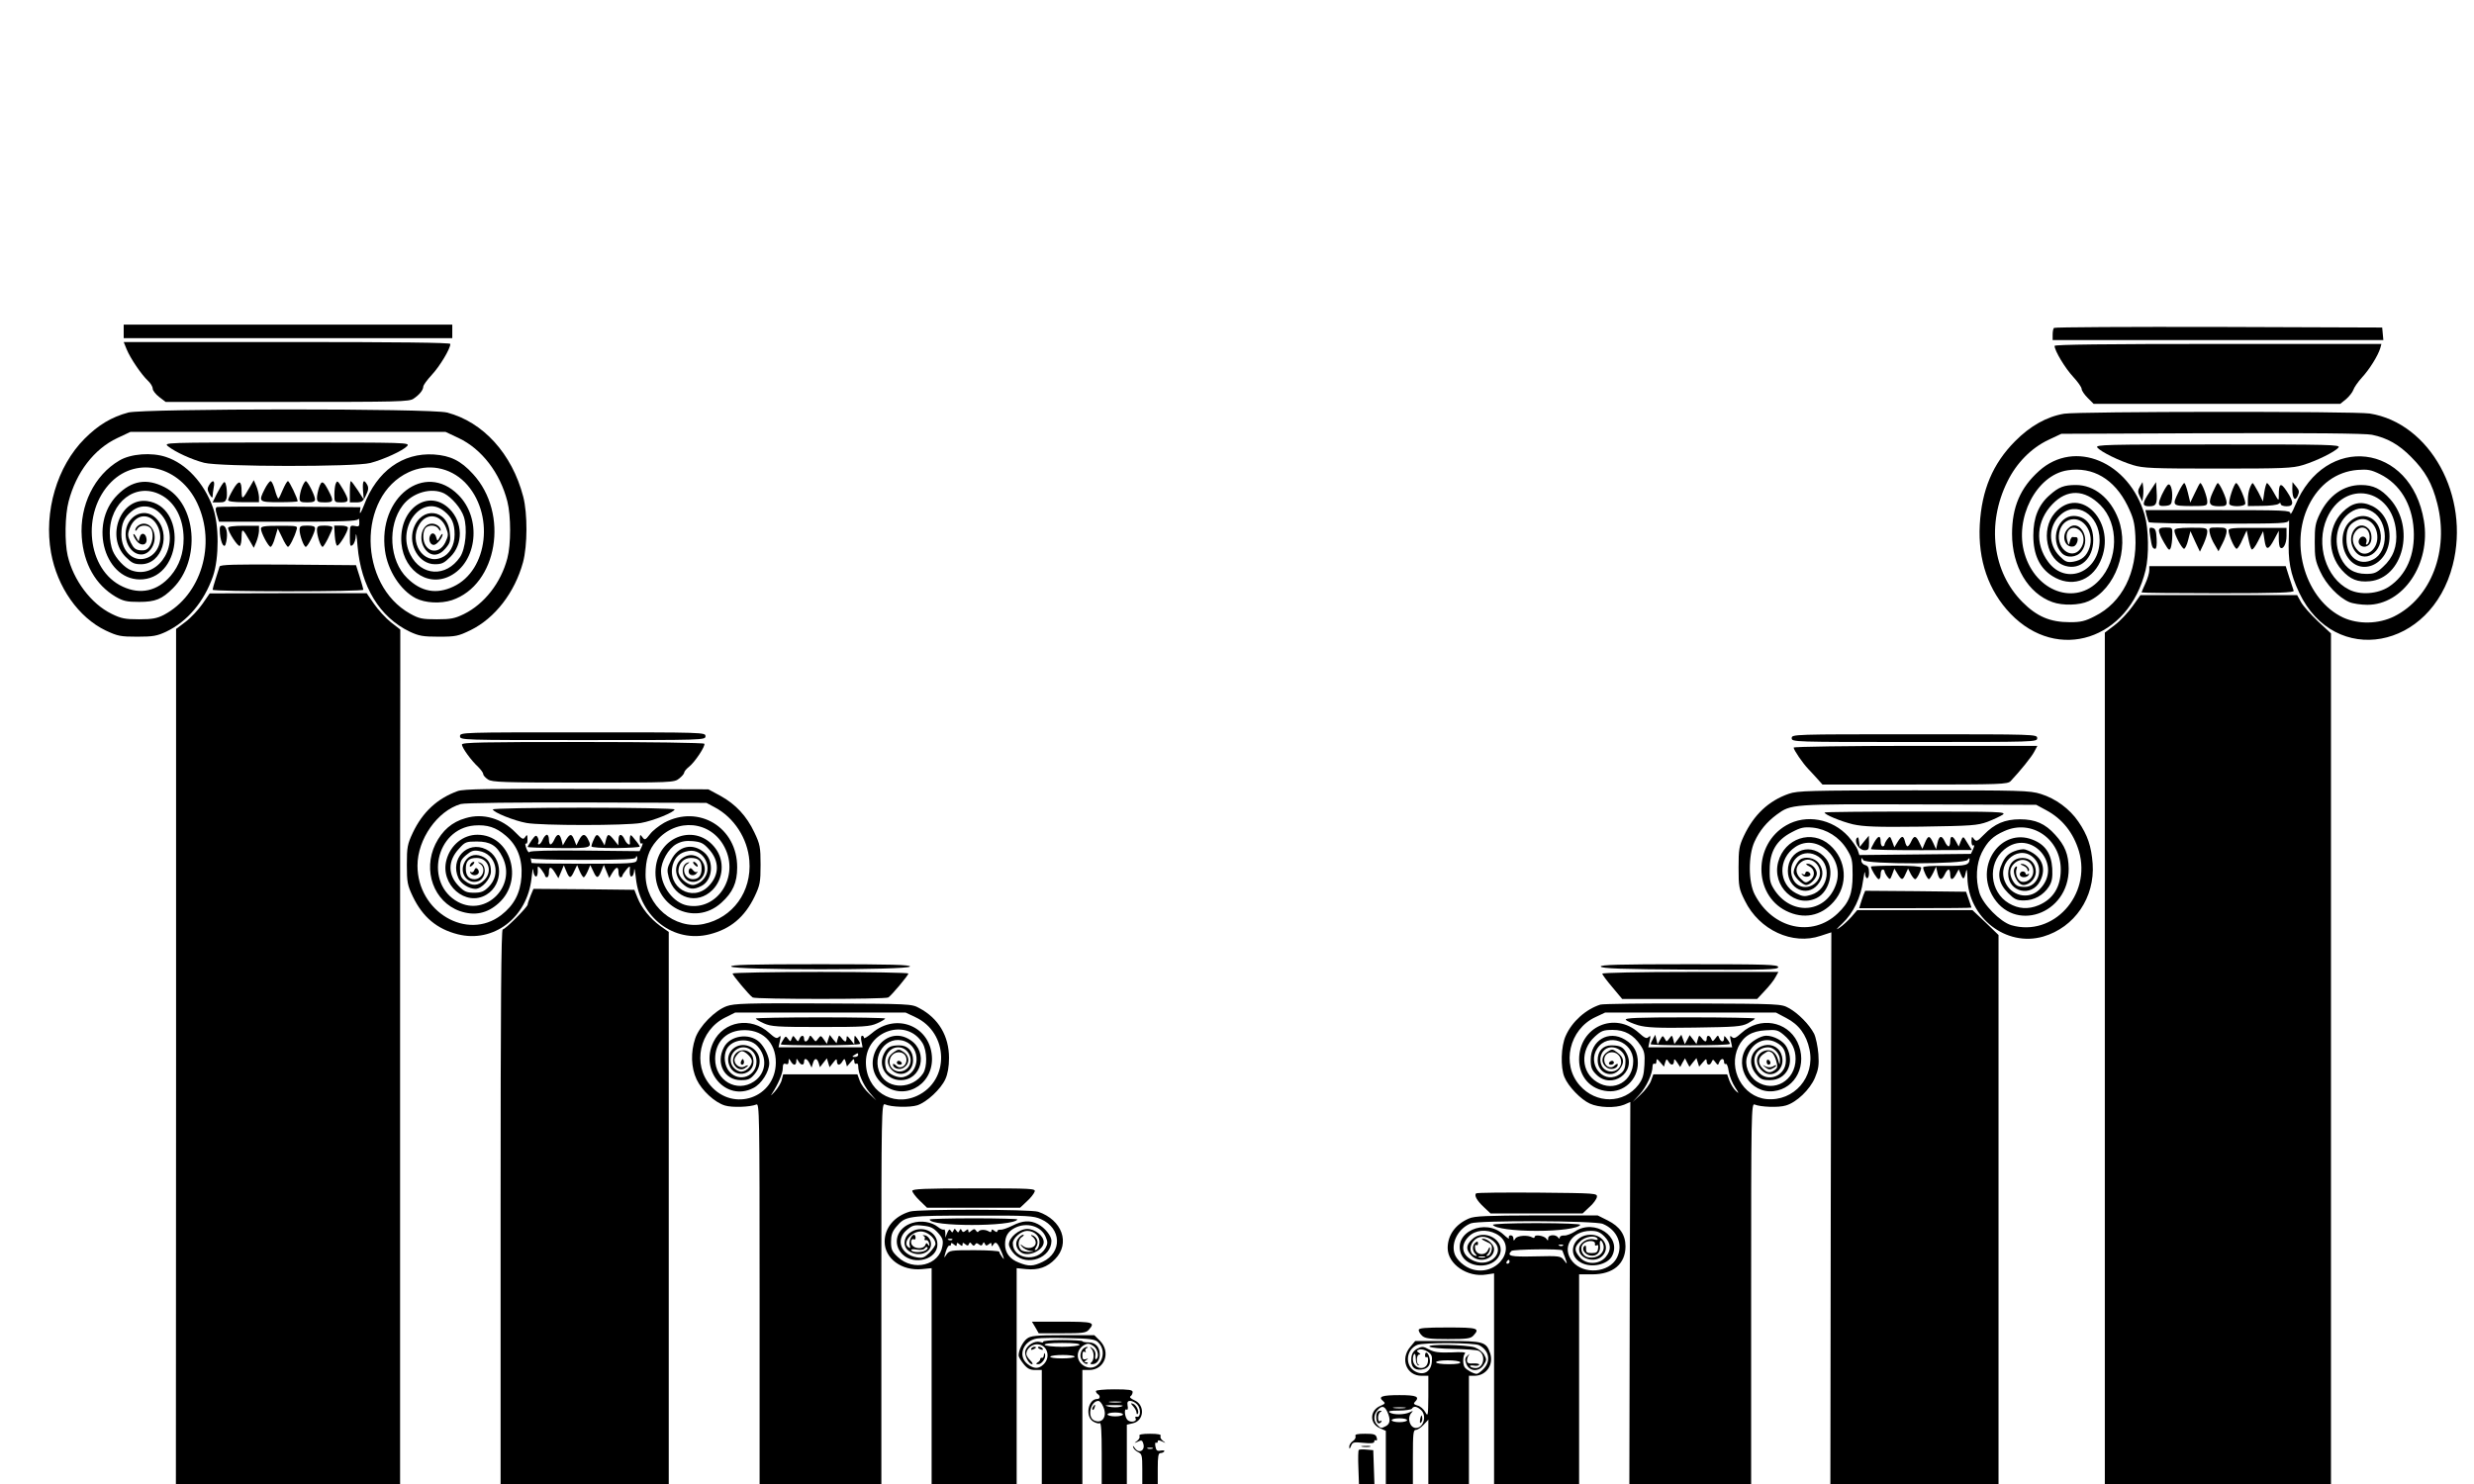  <svg version="1.0" xmlns="http://www.w3.org/2000/svg"
 width="1280pt" height="768pt" viewBox="0 0 1280 768"
 preserveAspectRatio="xMidYMid meet"><g transform="translate(0,768) scale(0.1,-0.1)"
fill="#000000" stroke="none">
<path d="M640 5965 l0 -35 850 0 850 0 0 35 0 35 -850 0 -850 0 0 -35z"/>
<path d="M10627 5983 c-4 -3 -7 -19 -7 -35 l0 -28 856 0 855 0 -3 33 -3 32
-846 3 c-465 1 -849 -1 -852 -5z"/>
<path d="M655 5873 c19 -47 77 -132 110 -163 14 -13 25 -31 25 -41 0 -10 15
-29 33 -43 l34 -26 629 0 c577 0 632 1 654 17 31 21 49 44 50 62 0 8 20 35 44
61 41 44 96 135 96 160 0 7 -270 10 -845 10 l-845 0 15 -37z"/>
<path d="M10630 5890 c0 -25 55 -116 96 -160 24 -26 44 -54 44 -63 0 -8 14
-29 31 -46 l31 -31 638 0 638 0 31 25 c16 14 33 36 37 48 4 12 23 40 44 63 39
42 83 113 95 152 l6 22 -845 0 c-576 0 -846 -3 -846 -10z"/>
<path d="M663 5545 c-87 -24 -154 -64 -225 -135 -143 -143 -212 -378 -174
-590 32 -179 143 -336 283 -403 62 -29 77 -32 163 -32 82 0 103 4 150 26 110
53 196 155 242 287 32 93 32 268 -1 357 -46 126 -138 226 -242 260 -74 25
-182 17 -241 -18 -130 -76 -207 -233 -195 -397 10 -138 71 -246 175 -308 40
-23 58 -27 122 -27 84 0 118 14 175 71 146 146 122 439 -44 523 -92 47 -169
34 -243 -40 -154 -154 -63 -455 133 -437 204 20 222 378 20 405 -137 18 -215
-185 -111 -289 32 -32 44 -38 80 -38 109 0 159 161 74 241 -61 57 -154 6 -154
-85 0 -89 82 -139 129 -80 41 52 19 134 -35 134 -22 0 -44 -18 -44 -34 0 -6 5
-3 11 7 12 20 49 23 67 5 17 -17 15 -69 -4 -96 -12 -17 -24 -22 -47 -20 -26 2
-36 11 -51 41 -16 34 -17 42 -4 75 27 71 100 81 138 19 39 -63 16 -147 -46
-173 -69 -29 -136 29 -136 120 0 56 14 88 52 119 61 52 145 24 182 -60 61
-137 -57 -293 -184 -244 -33 12 -78 60 -95 101 -8 19 -15 59 -15 90 0 162 135
265 262 200 75 -38 119 -122 120 -226 0 -77 -22 -141 -67 -194 -68 -79 -156
-99 -248 -56 -185 85 -217 384 -59 542 136 135 355 81 445 -111 99 -211 20
-475 -173 -577 -35 -18 -59 -23 -128 -23 -73 0 -93 4 -142 28 -107 52 -199
175 -228 302 -16 70 -14 209 5 280 39 150 131 271 252 328 l68 32 815 0 815 0
68 -32 c120 -57 214 -180 252 -328 19 -74 19 -223 0 -294 -33 -127 -119 -237
-225 -289 -47 -23 -68 -27 -140 -27 -75 0 -91 3 -138 29 -269 150 -274 608 -8
732 100 47 213 26 291 -52 155 -158 122 -456 -60 -540 -87 -41 -166 -27 -238
44 -93 90 -104 271 -23 377 51 67 150 94 215 61 39 -21 87 -77 101 -121 19
-59 9 -165 -20 -208 -72 -106 -201 -99 -257 13 -74 145 64 318 177 223 38 -31
52 -63 52 -119 0 -57 -26 -103 -68 -120 -93 -39 -171 80 -114 173 38 62 111
52 138 -19 13 -33 12 -41 -4 -75 -35 -71 -114 -49 -114 32 0 17 5 36 12 43 18
18 55 15 67 -5 6 -10 11 -13 11 -7 0 17 -22 34 -45 34 -53 0 -74 -83 -34 -134
29 -37 70 -35 104 6 24 28 27 39 22 81 -11 124 -148 139 -188 20 -28 -86 30
-183 111 -183 36 0 48 6 80 38 67 66 65 179 -4 248 -102 102 -248 14 -250
-151 -2 -156 130 -258 252 -196 142 72 165 299 43 420 -173 174 -417 -13 -379
-289 14 -103 80 -205 159 -246 49 -25 128 -29 187 -10 236 79 298 448 109 653
-63 69 -116 95 -202 101 -162 10 -295 -86 -362 -263 -13 -33 -22 -49 -21 -35
l3 25 -365 3 c-201 1 -370 0 -377 -2 -9 -4 -9 -14 -1 -40 l11 -36 358 0 c276
0 358 3 362 13 3 6 6 0 6 -14 1 -23 -2 -26 -24 -21 -24 4 -25 3 -25 -53 0 -50
2 -56 15 -45 8 7 16 29 16 49 1 20 5 -5 9 -56 18 -209 114 -367 270 -442 47
-22 68 -26 150 -26 88 0 101 3 165 34 126 62 228 194 271 351 23 86 24 252 1
340 -58 222 -207 386 -394 435 -83 22 -1570 21 -1650 0z"/>
<path d="M10680 5539 c-90 -15 -176 -63 -255 -143 -115 -116 -172 -252 -182
-431 -10 -184 45 -342 159 -461 244 -254 612 -135 699 226 18 76 16 212 -5
285 -80 276 -362 394 -546 228 -97 -87 -140 -187 -140 -326 0 -168 83 -308
209 -353 53 -19 139 -17 187 5 139 63 213 268 154 425 -41 108 -125 176 -219
176 -62 0 -89 -10 -136 -52 -58 -50 -85 -117 -85 -209 0 -99 32 -168 98 -210
95 -60 200 -29 248 74 92 198 -101 404 -235 252 -75 -86 -42 -247 56 -274 77
-22 143 40 143 134 0 77 -38 124 -101 125 -83 0 -124 -123 -63 -191 26 -29 78
-25 103 7 54 69 -15 179 -72 116 -34 -37 -13 -98 30 -90 19 3 32 48 14 48 -6
0 -14 0 -18 1 -5 0 -11 -10 -14 -23 -6 -22 -6 -22 -14 6 -14 52 28 85 66 50
21 -19 25 -55 9 -84 -40 -75 -133 -16 -116 73 8 43 38 70 76 70 60 0 103 -77
81 -146 -15 -45 -40 -66 -84 -74 -32 -5 -41 -1 -71 29 -60 60 -59 153 2 211
83 80 205 4 205 -128 0 -165 -173 -238 -266 -113 -70 94 -61 213 22 299 76 79
166 77 248 -5 97 -97 94 -282 -6 -389 -123 -133 -328 -60 -386 137 -55 183 61
408 222 432 131 20 242 -45 310 -182 31 -64 37 -88 41 -158 10 -189 -69 -345
-210 -415 -50 -26 -73 -31 -129 -31 -102 0 -170 29 -245 104 -155 156 -187
404 -78 624 47 96 123 173 211 215 l68 32 780 3 c501 2 797 -1 827 -8 79 -16
140 -51 203 -115 72 -72 109 -137 135 -241 62 -243 -31 -488 -223 -584 -81
-40 -185 -42 -264 -6 -192 90 -280 374 -178 581 53 108 143 174 252 183 53 4
70 1 117 -22 103 -51 166 -155 174 -287 8 -130 -38 -236 -129 -296 -57 -37
-148 -44 -206 -14 -120 60 -173 234 -114 369 90 203 338 156 358 -68 7 -77
-15 -136 -68 -184 -33 -31 -46 -36 -87 -36 -62 0 -104 26 -131 82 -42 87 -21
188 49 236 40 27 75 28 116 3 82 -50 84 -205 3 -246 -73 -38 -139 12 -139 105
0 52 13 76 50 95 54 28 110 -16 110 -86 0 -66 -61 -108 -99 -70 -30 30 -36 67
-17 96 28 43 76 27 76 -26 0 -15 -5 -31 -12 -35 -7 -5 -9 -2 -5 9 8 22 -17 41
-32 23 -26 -31 18 -63 47 -34 17 17 15 64 -4 82 -53 53 -117 -31 -78 -103 48
-91 163 -18 139 88 -17 79 -97 106 -156 53 -41 -36 -51 -109 -24 -166 62 -130
228 -65 228 88 0 72 -33 129 -89 157 -58 28 -105 18 -155 -32 -78 -78 -79
-214 -3 -299 44 -49 82 -64 145 -58 172 17 236 276 106 424 -48 54 -88 74
-152 74 -89 0 -166 -54 -212 -148 -24 -49 -27 -69 -27 -147 0 -78 3 -98 28
-152 31 -68 95 -135 151 -159 19 -8 61 -14 93 -14 186 0 329 212 293 434 -66
403 -511 457 -667 79 -13 -32 -24 -50 -24 -40 0 16 -25 17 -375 17 l-375 0 6
-27 c4 -16 9 -31 11 -35 2 -5 166 -8 363 -8 333 0 359 1 362 18 2 9 2 -30 0
-87 -5 -124 7 -189 54 -289 183 -385 682 -295 794 144 91 356 -117 735 -430
784 -81 12 -1502 11 -1580 -1z"/>
<path d="M870 5370 c38 -30 121 -68 186 -85 80 -21 782 -22 860 -1 69 18 169
64 190 87 17 19 4 19 -622 19 -638 0 -639 0 -614 -20z"/>
<path d="M10851 5364 c18 -22 113 -69 185 -91 53 -16 99 -18 439 -18 340 0
386 2 439 18 72 22 167 69 185 91 12 15 -44 16 -624 16 -580 0 -636 -1 -624
-16z"/>
<path d="M1082 5170 c-10 -17 -10 -25 2 -48 10 -17 15 -21 16 -11 0 9 3 31 6
48 7 35 -5 41 -24 11z"/>
<path d="M1154 5179 c-7 -8 -21 -33 -33 -56 l-21 -43 34 0 c28 0 34 4 39 25 2
14 1 40 -2 57 -5 24 -9 28 -17 17z"/>
<path d="M1206 5147 c-14 -24 -26 -49 -26 -55 0 -7 29 -11 80 -11 l80 0 0 27
c-1 15 -7 41 -14 57 l-13 30 -19 -33 c-39 -68 -43 -71 -44 -25 0 58 -14 61
-44 10z"/>
<path d="M1370 5150 c-34 -67 -32 -69 75 -69 52 0 95 2 95 5 0 14 -43 104 -50
104 -5 0 -16 -20 -27 -45 -10 -25 -20 -45 -23 -45 -3 0 -11 20 -18 45 -7 25
-16 45 -22 45 -5 0 -19 -18 -30 -40z"/>
<path d="M1562 5157 c-7 -18 -12 -43 -12 -55 0 -19 6 -22 40 -22 29 0 40 4 40
15 0 20 -38 95 -48 95 -4 0 -13 -15 -20 -33z"/>
<path d="M1651 5158 c-6 -17 -11 -42 -11 -54 0 -21 5 -24 40 -24 46 0 48 6 20
60 -27 52 -36 56 -49 18z"/>
<path d="M1736 5174 c-3 -9 -6 -33 -6 -55 0 -38 1 -39 35 -39 42 0 43 9 10 67
-29 48 -30 49 -39 27z"/>
<path d="M1810 5135 l0 -55 33 0 c28 0 36 5 50 36 13 26 15 40 7 55 -18 32
-25 22 -22 -28 l4 -48 -31 48 c-17 26 -33 47 -36 47 -3 0 -5 -25 -5 -55z"/>
<path d="M11071 5161 c-11 -19 -11 -28 0 -50 l13 -26 4 28 c2 15 2 37 0 50
l-3 22 -14 -24z"/>
<path d="M11123 5136 c-41 -62 -42 -76 -3 -76 36 0 42 12 38 76 l-3 49 -32
-49z"/>
<path d="M11213 5168 c-18 -23 -43 -76 -43 -93 0 -12 8 -15 33 -13 29 3 32 7
35 38 4 48 -10 87 -25 68z"/>
<path d="M11272 5135 c-35 -72 -34 -73 63 -74 82 0 85 1 85 23 0 25 -27 96
-36 96 -3 0 -15 -23 -28 -51 l-24 -50 -12 50 c-7 28 -15 51 -19 51 -4 0 -17
-20 -29 -45z"/>
<path d="M11449 5134 c-27 -59 -20 -74 31 -74 34 0 40 3 40 20 0 21 -36 100
-46 100 -3 0 -14 -21 -25 -46z"/>
<path d="M11545 5130 c-9 -27 -14 -54 -10 -60 8 -13 72 -13 81 1 7 12 -34 109
-47 109 -4 0 -15 -22 -24 -50z"/>
<path d="M11640 5154 c-6 -14 -10 -41 -10 -59 l0 -34 73 1 c39 0 78 5 85 10 8
7 12 7 12 -1 0 -6 14 -11 30 -11 39 0 39 21 1 78 -31 47 -41 42 -41 -21 0 -32
0 -32 -27 16 -14 26 -30 47 -34 47 -3 0 -10 -21 -14 -47 l-7 -48 -24 48 c-14
26 -27 47 -29 47 -3 0 -10 -12 -15 -26z"/>
<path d="M11860 5150 c0 -50 14 -67 28 -36 9 21 8 29 -8 48 l-19 23 -1 -35z"/>
<path d="M1138 4918 c2 -24 9 -49 15 -57 9 -11 13 -7 18 17 9 44 0 82 -20 82
-13 0 -16 -8 -13 -42z"/>
<path d="M1180 4948 c0 -21 51 -99 61 -93 5 4 9 25 9 48 1 46 5 43 44 -25 l19
-33 13 30 c7 17 13 42 14 57 l0 27 -80 0 c-51 0 -80 -4 -80 -11z"/>
<path d="M1350 4944 c0 -21 39 -94 50 -94 5 0 16 21 23 48 l14 47 23 -47 c12
-27 26 -48 30 -48 8 0 33 49 44 87 7 22 6 22 -88 22 -78 0 -96 -3 -96 -15z"/>
<path d="M1550 4938 c0 -28 22 -88 32 -88 10 0 48 75 48 95 0 11 -11 15 -40
15 -34 0 -40 -3 -40 -22z"/>
<path d="M1640 4936 c0 -28 19 -86 29 -86 8 0 51 85 51 100 0 6 -18 10 -40 10
-35 0 -40 -3 -40 -24z"/>
<path d="M1732 4908 c2 -29 8 -53 13 -52 11 0 55 73 55 92 0 7 -14 12 -36 12
l-35 0 3 -52z"/>
<path d="M11125 4903 c8 -54 12 -63 26 -63 6 0 9 22 7 52 -2 42 -7 54 -22 56
-17 4 -18 0 -11 -45z"/>
<path d="M11170 4933 c0 -9 12 -37 27 -62 23 -39 27 -43 34 -26 4 11 8 39 8
63 1 42 1 42 -34 42 -26 0 -35 -4 -35 -17z"/>
<path d="M11250 4934 c0 -21 39 -94 50 -94 5 0 15 20 21 45 l12 46 24 -53 25
-53 19 40 c10 22 19 50 19 62 0 21 -4 22 -85 22 -68 -1 -85 -4 -85 -15z"/>
<path d="M11433 4921 c3 -16 15 -44 26 -61 l19 -33 21 41 c12 23 21 50 21 62
0 17 -6 20 -46 20 -46 0 -46 0 -41 -29z"/>
<path d="M11530 4935 c0 -24 31 -95 42 -95 5 0 19 21 30 48 l22 47 9 -45 c5
-25 12 -49 17 -53 4 -5 19 15 33 43 l26 51 7 -46 c8 -55 20 -54 51 5 l23 43 0
-40 c0 -22 3 -43 7 -46 14 -15 33 18 33 58 l0 43 -150 0 c-124 1 -150 -1 -150
-13z"/>
<path d="M690 4914 c0 -7 8 -22 18 -35 23 -28 55 -20 50 13 -4 30 -28 35 -35
8 l-6 -22 -13 23 c-7 13 -13 19 -14 13z"/>
<path d="M2224 4905 c-8 -21 3 -45 20 -45 16 0 46 37 46 55 -1 5 -7 -1 -14
-14 -13 -23 -13 -23 -19 -2 -6 24 -25 28 -33 6z"/>
<path d="M1136 4748 c-2 -7 -11 -35 -20 -63 -9 -27 -16 -53 -16 -57 0 -5 176
-8 390 -8 215 0 390 3 390 8 0 4 -9 34 -19 67 l-19 60 -351 3 c-276 2 -352 0
-355 -10z"/>
<path d="M11120 4728 c0 -13 -9 -43 -20 -67 -11 -24 -20 -45 -20 -47 0 -2 178
-4 396 -4 313 0 395 3 391 13 -2 6 -13 38 -23 70 l-18 57 -353 0 -353 0 0 -22z"/>
<path d="M1047 4554 c-21 -30 -60 -72 -87 -92 l-49 -37 0 -2212 -1 -2213 580
0 580 0 0 1950 c0 1073 0 2067 1 2211 l0 261 -49 38 c-27 22 -66 64 -87 95
l-38 55 -406 0 -406 -1 -38 -55z"/>
<path d="M11033 4542 c-23 -32 -64 -76 -92 -97 l-51 -39 0 -2203 0 -2203 585
0 585 0 0 2201 0 2201 -68 63 c-37 35 -76 79 -87 99 l-20 36 -405 0 -406 0
-41 -58z"/>
<path d="M2380 3870 c0 -20 7 -20 635 -20 628 0 635 0 635 20 0 20 -7 20 -635
20 -628 0 -635 0 -635 -20z"/>
<path d="M9270 3860 c0 -20 7 -20 635 -20 628 0 635 0 635 20 0 20 -7 20 -635
20 -628 0 -635 0 -635 -20z"/>
<path d="M2390 3827 c0 -17 48 -83 84 -116 14 -14 26 -30 26 -37 0 -6 11 -19
25 -28 21 -14 78 -16 493 -16 460 0 470 0 496 21 14 11 26 25 26 31 0 5 11 19
24 29 31 24 87 109 80 120 -3 5 -286 9 -630 9 -517 0 -624 -2 -624 -13z"/>
<path d="M9280 3811 c0 -12 47 -81 76 -111 13 -14 35 -37 48 -52 l25 -28 479
0 c443 0 480 1 495 18 49 52 109 126 122 152 l16 30 -631 0 c-346 0 -630 -4
-630 -9z"/>
<path d="M2368 3586 c-105 -38 -181 -108 -232 -215 -28 -60 -31 -75 -31 -166
0 -91 3 -106 31 -165 51 -106 125 -168 232 -195 185 -47 360 86 382 290 4 38
8 58 9 43 0 -15 6 -30 11 -33 9 -6 14 12 12 45 0 9 7 5 19 -10 10 -14 19 -28
19 -32 0 -5 5 -8 10 -8 6 0 10 11 10 25 0 33 11 32 32 -2 l17 -28 14 33 14 34
13 -31 c16 -39 23 -39 41 1 l15 31 13 -31 c8 -18 17 -32 21 -32 4 0 13 14 21
32 l13 31 15 -31 c18 -40 25 -40 42 0 l13 32 14 -34 14 -34 16 27 c21 34 32
34 32 2 0 -14 5 -25 10 -25 6 0 10 3 10 8 0 4 10 18 21 32 12 15 19 19 18 10
-3 -32 1 -51 11 -45 6 3 11 18 11 33 1 15 5 -5 9 -43 22 -204 197 -337 382
-290 107 27 181 89 232 195 28 59 31 74 31 165 0 91 -3 106 -32 167 -40 85
-97 146 -175 189 l-63 34 -630 2 c-501 2 -637 0 -667 -11z m1330 -84 c100 -53
170 -161 179 -276 13 -160 -85 -296 -237 -328 -150 -31 -300 96 -300 255 0 79
16 129 57 176 103 121 282 104 352 -34 78 -151 -37 -330 -193 -301 -71 13
-135 98 -136 177 0 50 38 118 80 141 26 14 48 18 84 15 41 -4 55 -10 82 -40
58 -62 57 -136 -1 -194 -84 -84 -216 -4 -184 112 12 41 38 64 81 71 81 14 132
-93 73 -151 -13 -14 -36 -25 -50 -25 -32 0 -75 41 -75 72 0 39 27 68 64 68 40
0 56 -15 56 -55 0 -36 -15 -55 -45 -55 -43 0 -63 58 -27 80 10 7 11 10 3 7
-41 -10 -37 -82 4 -97 52 -19 98 35 76 89 -18 41 -60 57 -99 37 -53 -27 -59
-91 -13 -137 33 -32 58 -36 100 -14 58 29 67 128 16 172 -61 53 -136 36 -173
-39 -21 -41 -22 -51 -12 -89 30 -109 148 -143 226 -65 57 57 64 151 16 215
-98 133 -296 67 -310 -105 -16 -192 199 -304 340 -176 59 53 82 104 82 183 1
206 -198 328 -378 231 -26 -15 -60 -41 -73 -59 -24 -31 -27 -32 -39 -16 -12
16 -13 16 -14 -10 0 -16 4 -26 10 -22 7 4 6 -2 0 -17 l-11 -23 -281 3 c-180 2
-284 -1 -288 -7 -3 -6 -11 3 -17 19 -6 17 -7 28 -2 24 5 -3 9 7 8 23 0 24 -2
26 -12 11 -10 -15 -15 -12 -50 24 -71 73 -168 101 -258 74 -71 -20 -121 -64
-156 -134 -67 -137 -9 -299 126 -347 76 -26 141 -13 201 41 134 121 61 354
-110 354 -74 0 -139 -53 -160 -130 -35 -128 100 -245 207 -180 88 53 87 192
-3 235 -96 46 -188 -50 -142 -150 13 -29 55 -55 88 -55 33 0 80 53 80 90 0 42
-14 65 -48 79 -39 16 -76 1 -92 -39 -23 -55 23 -109 75 -90 41 15 45 87 4 97
-8 3 -7 0 4 -7 35 -22 15 -80 -28 -80 -30 0 -45 19 -45 55 0 40 16 55 56 55
61 0 85 -70 39 -115 -30 -30 -64 -32 -99 -4 -21 16 -26 29 -26 64 0 36 5 47
32 70 26 22 39 26 66 21 87 -14 116 -121 50 -186 -24 -24 -38 -30 -75 -30 -38
0 -50 5 -78 33 -59 59 -59 132 0 195 31 35 37 37 92 37 69 0 103 -20 133 -81
74 -149 -85 -309 -230 -232 -176 95 -116 379 84 396 67 5 112 -9 163 -53 60
-51 87 -121 81 -212 -6 -86 -39 -148 -105 -199 -176 -135 -433 17 -433 256 0
137 103 284 224 319 18 6 295 9 651 8 l620 -2 43 -23z m-677 -272 c198 0 269
3 269 12 0 6 2 9 5 6 3 -3 3 -13 -1 -22 -5 -14 -35 -16 -275 -16 -148 0 -269
2 -269 4 0 2 -2 10 -3 18 -2 7 -2 10 0 6 3 -5 126 -8 274 -8z"/>
<path d="M2550 3491 c0 -14 111 -59 174 -70 77 -14 515 -14 592 0 63 11 174
56 174 70 0 5 -211 9 -470 9 -258 0 -470 -4 -470 -9z"/>
<path d="M2751 3332 c-11 -17 -21 -32 -21 -35 0 -3 72 -5 160 -6 172 -1 176 0
150 50 -15 26 -27 24 -44 -8 l-14 -28 -11 28 c-13 34 -22 34 -43 0 l-16 -28
-7 28 c-9 34 -22 35 -37 2 -6 -14 -15 -25 -20 -25 -4 0 -8 11 -8 25 0 14 -5
25 -10 25 -6 0 -16 -11 -22 -25 -6 -14 -15 -25 -20 -25 -5 0 -6 4 -3 10 3 5 2
17 -3 26 -8 14 -12 12 -31 -14z"/>
<path d="M3072 3335 c-7 -14 -12 -30 -12 -35 0 -6 52 -9 125 -9 69 1 125 4
125 8 0 3 -11 20 -25 36 -21 27 -24 28 -26 10 -1 -11 -1 -23 0 -27 3 -18 -17
-6 -27 17 -15 33 -32 32 -32 -2 l-1 -28 -22 28 c-28 34 -33 34 -42 0 l-7 -28
-16 28 c-21 33 -26 34 -40 2z"/>
<path d="M2435 3209 c-11 -16 -1 -19 13 -3 7 8 8 14 3 14 -5 0 -13 -5 -16 -11z"/>
<path d="M3592 3206 c7 -8 15 -12 17 -11 5 6 -10 25 -20 25 -5 0 -4 -6 3 -14z"/>
<path d="M2454 3177 c-3 -9 -11 -14 -17 -10 -6 3 -7 1 -3 -5 9 -15 33 -15 42
-1 3 6 1 16 -5 22 -7 7 -12 6 -17 -6z"/>
<path d="M3566 3182 c-4 -7 -4 -16 -1 -22 9 -14 32 -12 41 3 4 6 4 9 -1 5 -4
-4 -13 0 -20 9 -8 11 -14 13 -19 5z"/>
<path d="M9255 3572 c-104 -36 -181 -108 -233 -219 -24 -52 -27 -69 -27 -163
0 -99 2 -110 33 -172 74 -151 246 -231 392 -181 l55 18 -3 -1427 -2 -1428 435
0 435 0 0 1421 0 1420 -67 65 -68 64 -298 0 -298 0 -30 -35 c-17 -19 -45 -45
-63 -57 -20 -14 -15 -6 16 23 57 54 96 135 107 221 5 35 9 53 10 41 2 -37 21
-37 21 0 0 26 -5 36 -20 40 -11 3 -20 13 -20 24 1 16 2 16 10 2 13 -23 526
-22 540 1 5 8 10 11 10 5 0 -32 -18 -37 -129 -36 -68 1 -111 -2 -111 -8 0 -15
22 -61 30 -61 3 0 13 15 22 33 l15 32 7 -32 c9 -39 22 -42 38 -8 6 14 15 25
20 25 4 0 8 -11 8 -25 0 -32 13 -32 30 0 l14 26 12 -28 c12 -29 17 -25 27 22
3 11 5 -6 6 -37 4 -208 201 -360 392 -305 163 48 268 203 256 377 -7 91 -26
148 -74 218 -45 66 -117 119 -194 143 -57 18 -101 19 -657 19 -540 -1 -602 -2
-647 -18z m1330 -84 c85 -45 142 -117 171 -213 66 -228 -134 -446 -350 -383
-57 17 -147 108 -165 168 -21 70 -16 150 12 207 30 59 58 86 117 112 140 64
292 -40 292 -199 0 -90 -39 -153 -115 -185 -53 -22 -104 -19 -153 10 -99 58
-113 204 -25 278 138 116 312 -82 181 -208 -55 -53 -146 -32 -177 43 -44 105
82 199 155 116 47 -54 15 -144 -52 -144 -37 0 -49 7 -65 37 -16 32 -14 60 9
83 40 40 100 16 100 -40 0 -33 -31 -60 -61 -53 -21 6 -35 43 -25 68 3 9 2 13
-4 10 -28 -17 5 -95 39 -95 32 0 64 34 64 68 0 43 -28 72 -69 72 -45 0 -74
-32 -74 -82 0 -95 121 -123 165 -38 37 71 6 137 -78 164 -10 3 -35 -1 -57 -10
-29 -12 -44 -26 -60 -59 -29 -59 -19 -108 30 -157 32 -32 44 -38 81 -38 53 0
101 27 130 72 16 26 19 46 17 94 -5 77 -37 124 -103 149 -159 61 -295 -126
-209 -286 110 -201 399 -102 397 136 -1 73 -19 119 -70 175 -51 57 -102 80
-182 80 -78 0 -132 -23 -187 -80 -34 -35 -39 -37 -51 -22 -11 15 -12 14 -13
-11 0 -16 4 -26 10 -22 6 4 5 -4 -1 -19 l-12 -25 -288 -3 -289 -3 -9 27 c-5
14 -27 45 -48 69 -83 92 -219 117 -321 58 -171 -98 -172 -358 -1 -443 90 -45
181 -27 246 47 77 87 68 217 -20 294 -93 82 -234 35 -267 -88 -34 -126 90
-242 200 -186 66 33 93 145 48 202 -70 90 -198 50 -198 -62 0 -92 98 -138 154
-72 31 37 33 77 5 113 -20 26 -69 36 -95 18 -15 -10 -34 -47 -34 -67 0 -20 44
-65 65 -65 21 0 55 36 55 59 0 24 -26 51 -48 51 -12 0 -9 -4 8 -13 32 -16 33
-54 3 -74 -20 -14 -24 -13 -48 11 -28 28 -27 60 3 84 57 45 129 -36 85 -96
-36 -48 -106 -42 -128 12 -34 81 41 158 119 121 87 -41 71 -178 -24 -206 -33
-10 -44 -9 -77 8 -93 48 -96 179 -4 240 111 74 256 -57 211 -191 -49 -148
-222 -169 -315 -38 -26 39 -30 52 -29 112 0 92 35 152 114 193 47 25 63 28
109 24 72 -8 137 -49 176 -112 27 -44 30 -56 30 -134 0 -97 -18 -142 -77 -198
-132 -126 -337 -80 -429 97 -34 64 -34 203 -2 273 27 59 63 102 115 141 76 55
71 55 733 53 l610 -2 50 -27z"/>
<path d="M9440 3475 c0 -11 85 -46 147 -61 55 -12 120 -15 352 -12 263 4 291
6 344 25 31 12 67 29 79 37 20 15 -20 16 -450 16 -259 0 -472 -2 -472 -5z"/>
<path d="M9606 3342 c-13 -21 13 -62 41 -62 20 0 23 5 23 38 l-1 37 -24 -29
-23 -29 -4 29 c-2 21 -5 25 -12 16z"/>
<path d="M9697 3321 c-9 -16 -17 -32 -17 -35 0 -4 117 -6 261 -6 l261 1 -14
22 c-8 12 -18 29 -23 37 -7 11 -11 9 -20 -13 l-11 -28 -14 26 c-17 32 -30 32
-30 0 0 -14 -4 -25 -8 -25 -5 0 -14 11 -20 25 -16 34 -29 31 -38 -7 l-7 -33
-15 33 c-19 40 -26 40 -43 0 l-13 -31 -15 31 c-18 39 -28 40 -43 7 -6 -14 -15
-25 -19 -25 -4 0 -10 11 -13 25 -8 32 -17 32 -38 -2 l-17 -28 -11 30 c-11 29
-12 29 -26 11 -8 -11 -14 -23 -14 -28 0 -4 -4 -8 -10 -8 -5 0 -10 11 -10 25 0
33 -12 32 -33 -4z"/>
<path d="M10468 3200 c12 -5 22 -15 22 -21 0 -7 3 -9 6 -6 10 10 -16 37 -35
36 -11 0 -9 -3 7 -9z"/>
<path d="M9340 3159 c0 -5 -6 -7 -12 -3 -10 5 -10 4 -1 -6 13 -14 48 -6 38 10
-8 13 -25 13 -25 -1z"/>
<path d="M10450 3155 c0 -18 36 -20 46 -3 4 7 3 8 -4 4 -7 -4 -12 -2 -12 3 0
6 -7 11 -15 11 -8 0 -15 -7 -15 -15z"/>
<path d="M9680 3195 c0 -14 32 -65 40 -65 6 0 10 11 10 25 0 14 5 25 10 25 6
0 10 -4 10 -8 0 -5 6 -17 14 -28 14 -18 15 -18 26 11 l11 30 17 -28 c21 -34
26 -34 41 0 l13 28 14 -28 c8 -15 18 -27 23 -27 8 0 31 44 31 60 0 6 -54 10
-130 10 -71 0 -130 -2 -130 -5z"/>
<path d="M2745 3044 c-8 -20 -15 -40 -15 -45 0 -13 -116 -129 -129 -129 -8 0
-11 -395 -11 -1435 l0 -1435 435 0 435 0 0 1428 0 1429 -44 31 c-53 39 -97 93
-118 147 l-16 40 -261 3 -261 2 -15 -36z"/>
<path d="M9641 3048 c-5 -13 -11 -33 -15 -45 l-7 -23 290 0 c160 0 291 1 291
3 0 1 -7 20 -14 42 l-14 40 -261 3 -261 2 -9 -22z"/>
<path d="M3783 2678 c6 -19 918 -19 925 0 3 9 -94 12 -463 12 -369 0 -466 -3
-462 -12z"/>
<path d="M8282 2678 c4 -10 107 -14 461 -16 402 -2 457 0 457 13 0 13 -57 15
-461 15 -364 0 -460 -3 -457 -12z"/>
<path d="M3790 2642 c0 -9 87 -113 104 -124 14 -10 688 -10 702 0 17 11 104
115 104 124 0 4 -205 8 -455 8 -250 0 -455 -4 -455 -8z"/>
<path d="M8290 2641 c0 -5 23 -36 52 -70 l51 -61 349 0 349 0 40 43 c22 23 47
54 55 70 l15 27 -456 0 c-263 0 -455 -4 -455 -9z"/>
<path d="M3760 2473 c-61 -22 -142 -104 -163 -167 -24 -71 -22 -150 7 -212 27
-58 94 -119 146 -135 38 -12 132 -8 163 5 16 8 17 -42 17 -978 l0 -986 315 0
315 0 0 986 c0 935 1 986 18 979 33 -15 130 -17 168 -5 49 16 122 84 145 135
12 26 19 64 19 110 0 113 -54 205 -154 258 -40 22 -47 22 -496 24 -395 2 -461
0 -500 -14z m976 -57 c173 -81 179 -328 9 -407 -130 -60 -265 28 -265 174 0
163 213 233 294 97 23 -41 24 -121 2 -155 -54 -82 -180 -85 -221 -5 -50 97 32
207 127 171 84 -32 79 -164 -8 -185 -28 -7 -79 16 -88 39 -21 56 10 115 61
115 61 0 89 -83 38 -116 -42 -27 -95 9 -80 56 15 49 85 44 85 -5 0 -33 -33
-51 -54 -29 -9 8 -16 11 -16 5 0 -21 36 -31 58 -15 30 21 28 59 -3 80 -23 15
-27 15 -49 0 -35 -23 -42 -53 -19 -85 41 -54 117 -27 117 42 0 47 -27 77 -70
77 -47 0 -63 -9 -80 -42 -34 -65 12 -138 86 -138 108 0 144 145 51 207 -136
92 -271 -116 -147 -225 105 -92 259 -15 258 129 -2 165 -182 243 -311 132 -23
-19 -41 -30 -41 -24 0 6 -4 11 -10 11 -5 0 -7 -13 -3 -30 l6 -30 -218 0 -217
0 7 33 c6 26 5 30 -6 20 -10 -10 -20 -5 -50 22 -94 85 -235 61 -288 -48 -73
-150 66 -310 206 -238 43 21 83 85 83 129 0 33 -24 84 -52 110 -53 48 -152 33
-183 -29 -43 -82 3 -169 88 -169 38 0 49 5 71 31 44 52 31 119 -27 144 -64 27
-128 -31 -105 -95 28 -82 145 -49 124 35 -14 54 -89 53 -102 -2 -9 -35 27 -68
57 -53 10 6 19 13 19 16 0 2 -9 0 -19 -6 -21 -11 -51 9 -51 35 0 14 26 45 38
45 18 0 52 -33 52 -51 0 -30 -37 -61 -63 -54 -48 15 -62 70 -27 105 44 44 114
10 114 -54 0 -76 -90 -110 -140 -52 -26 29 -32 83 -14 117 28 52 116 61 158
16 54 -58 47 -141 -17 -184 -89 -60 -201 5 -201 117 0 83 52 141 134 148 107
9 181 -60 180 -168 -2 -181 -219 -257 -338 -118 -95 110 -57 286 76 352 l52
26 440 0 441 0 51 -24z m-296 -196 c0 -5 -8 -10 -17 -10 -15 0 -16 2 -3 10 19
12 20 12 20 0z m-330 -50 c6 0 10 8 10 18 1 16 1 16 11 0 12 -22 29 -23 29 -3
0 22 15 18 28 -7 l11 -23 7 23 c8 28 21 28 30 0 l6 -21 18 23 18 23 7 -23 7
-23 19 24 c15 20 19 21 19 7 0 -10 4 -18 10 -18 5 0 14 8 19 18 10 15 11 15
17 -5 l6 -22 19 22 c16 19 18 20 19 4 0 -10 5 -15 10 -12 6 3 10 -1 10 -11 0
-38 25 -97 58 -137 l36 -42 -37 35 c-21 19 -43 49 -49 67 l-12 33 -192 0 -192
0 -7 -27 c-3 -16 -20 -44 -37 -63 -17 -19 -23 -24 -14 -10 31 47 56 105 56
132 0 20 4 26 15 22 10 -4 15 0 15 12 1 18 1 18 11 2 5 -10 14 -18 19 -18z"/>
<path d="M3910 2409 c0 -3 19 -15 42 -25 38 -17 68 -19 293 -19 225 0 255 2
293 19 23 10 42 22 42 25 0 3 -151 6 -335 6 -184 0 -335 -3 -335 -6z"/>
<path d="M4053 2300 c-7 -11 -13 -22 -13 -25 0 -3 92 -5 205 -5 113 0 205 4
205 8 0 5 -7 17 -15 28 -14 18 -14 18 -15 -6 l0 -25 -20 25 c-16 20 -20 22
-20 8 0 -10 -3 -18 -6 -18 -4 0 -13 8 -20 18 -13 16 -14 16 -20 -5 l-6 -22
-18 21 -17 22 -8 -23 -7 -23 -16 23 c-15 21 -16 21 -29 4 -13 -18 -13 -18 -27
1 -14 18 -15 18 -21 2 -9 -22 -25 -24 -25 -3 0 20 -16 19 -24 -2 -6 -15 -8
-15 -20 2 -12 17 -13 17 -20 0 -6 -17 -7 -17 -19 -1 -11 15 -13 15 -24 -4z"/>
<path d="M3836 2191 c-4 -7 -5 -15 -2 -18 9 -9 19 4 14 18 -4 11 -6 11 -12 0z"/>
<path d="M4640 2180 c0 -5 7 -10 16 -10 8 0 12 5 9 10 -3 6 -10 10 -16 10 -5
0 -9 -4 -9 -10z"/>
<path d="M8280 2481 c-75 -24 -146 -87 -179 -161 -25 -54 -28 -164 -7 -214 20
-49 85 -116 131 -137 47 -22 133 -24 178 -6 l32 14 -3 -989 -2 -988 315 0 315
0 0 986 c0 936 1 986 18 978 30 -13 124 -17 162 -5 55 16 124 82 150 143 18
43 22 65 18 123 -3 38 -13 86 -22 105 -25 48 -83 107 -131 133 -39 22 -49 22
-495 24 -250 1 -466 -2 -480 -6z m961 -69 c66 -34 105 -87 121 -163 30 -143
-80 -270 -222 -257 -124 12 -201 155 -146 271 27 55 69 81 141 85 55 4 64 1
93 -23 43 -36 62 -75 62 -125 0 -112 -112 -177 -201 -117 -43 29 -65 87 -49
131 24 70 90 102 148 72 39 -20 52 -44 52 -94 0 -93 -120 -122 -155 -38 -24
56 7 106 64 106 30 0 61 -35 60 -67 -1 -28 -1 -27 -10 4 -12 40 -39 56 -72 44
-42 -16 -49 -62 -15 -98 54 -58 135 7 103 84 -17 40 -60 56 -102 38 -58 -25
-71 -92 -27 -144 22 -26 33 -31 71 -31 86 0 131 87 87 171 -16 31 -66 59 -106
59 -30 0 -83 -33 -103 -63 -65 -100 22 -238 141 -224 116 13 178 140 123 255
-53 108 -194 132 -288 47 -30 -27 -40 -32 -50 -22 -11 10 -12 6 -6 -20 l7 -33
-217 0 -217 0 7 33 c6 26 5 30 -6 20 -10 -10 -20 -5 -50 22 -125 113 -309 31
-309 -138 0 -90 59 -156 147 -164 84 -8 157 59 157 146 0 56 -20 93 -67 121
-84 51 -177 -4 -177 -105 0 -38 5 -52 29 -76 79 -79 208 10 157 109 -17 33
-33 42 -80 42 -43 0 -70 -30 -70 -77 0 -67 74 -97 114 -46 26 34 23 60 -12 86
-25 19 -28 19 -52 3 -32 -21 -34 -59 -4 -80 22 -16 58 -6 58 15 0 6 -7 3 -16
-5 -21 -22 -54 -4 -54 29 0 49 70 54 85 5 15 -47 -38 -83 -80 -56 -30 20 -34
70 -8 98 37 41 113 7 113 -51 0 -43 -9 -60 -41 -77 -80 -41 -157 62 -105 140
54 84 186 37 186 -65 0 -105 -100 -163 -187 -109 -83 50 -89 165 -12 235 34
31 45 35 93 35 62 0 107 -25 144 -80 20 -30 23 -45 20 -101 -3 -54 -9 -73 -31
-103 -76 -99 -219 -100 -304 -3 -96 109 -54 290 81 353 l51 24 441 0 442 0 53
-28z m-73 -180 c7 -5 17 -24 22 -43 8 -28 7 -36 -7 -46 -24 -18 -40 -16 -63 7
-26 26 -25 55 2 74 26 18 28 19 46 8z m-553 -51 c7 20 8 20 17 6 12 -22 28
-22 29 1 0 14 3 13 16 -6 l16 -24 12 23 13 22 11 -22 12 -22 18 23 18 22 7
-22 7 -22 19 22 c17 20 19 20 20 6 0 -22 18 -24 26 -3 6 14 8 13 19 -2 13 -17
14 -17 20 0 9 21 25 22 25 1 0 -8 4 -13 9 -10 5 3 12 -14 15 -38 4 -25 19 -62
33 -83 21 -32 22 -35 4 -19 -11 10 -26 34 -33 52 l-12 34 -191 0 -191 0 -12
-33 c-6 -18 -31 -51 -54 -72 l-43 -40 37 40 c36 39 68 108 68 147 0 10 5 16
10 13 6 -3 10 2 10 12 1 16 3 15 20 -5 l19 -22 6 21z"/>
<path d="M8412 2402 c6 -7 35 -19 64 -28 43 -12 99 -15 291 -12 212 3 242 5
276 22 20 11 37 22 37 25 0 3 -153 6 -339 6 -272 0 -337 -3 -329 -13z"/>
<path d="M8552 2303 c-7 -12 -12 -24 -12 -27 0 -3 92 -6 205 -6 113 0 205 3
205 8 0 4 -7 16 -15 26 -13 17 -15 18 -15 3 0 -22 -16 -22 -25 1 -6 16 -7 16
-20 -2 -13 -17 -15 -17 -21 -3 -8 21 -24 22 -24 2 0 -20 -10 -19 -26 3 -13 16
-14 15 -20 -7 l-7 -24 -17 23 -18 23 -12 -23 -13 -24 -9 24 -9 25 -18 -24 -18
-24 -6 24 c-6 23 -7 23 -20 5 -14 -19 -15 -19 -24 -1 -10 17 -11 17 -24 -6
l-13 -24 -6 25 -6 25 -12 -22z"/>
<path d="M8325 2180 c-3 -5 1 -10 9 -10 9 0 16 5 16 10 0 6 -4 10 -9 10 -6 0
-13 -4 -16 -10z"/>
<path d="M9140 2186 c0 -9 5 -16 10 -16 6 0 10 4 10 9 0 6 -4 13 -10 16 -5 3
-10 -1 -10 -9z"/>
<path d="M9134 2156 c14 -11 24 -13 37 -5 11 5 19 12 19 15 0 3 -8 1 -17 -5
-11 -6 -25 -6 -38 0 -19 10 -19 10 -1 -5z"/>
<path d="M4720 1517 c0 -7 17 -30 38 -50 l38 -37 241 0 241 0 35 33 c19 17 37
40 40 50 6 16 -13 17 -313 17 -256 0 -320 -3 -320 -13z"/>
<path d="M7637 1504 c-11 -11 5 -38 40 -71 l35 -33 238 0 238 0 35 33 c20 17
37 41 39 52 3 20 -3 20 -308 23 -171 1 -313 0 -317 -4z"/>
<path d="M4708 1410 c-81 -24 -131 -84 -131 -156 0 -87 88 -152 193 -142 l50
5 0 -558 0 -559 220 0 220 0 0 559 0 558 49 -5 c63 -6 110 10 150 52 80 82 36
203 -88 245 -40 13 -620 14 -663 1z m679 -40 c105 -47 110 -171 8 -220 -50
-24 -72 -25 -124 -4 -47 18 -71 51 -71 94 0 42 15 67 50 85 61 32 137 10 160
-46 12 -27 11 -36 -1 -58 -43 -76 -169 -57 -169 25 0 27 44 64 74 64 38 0 67
-28 64 -63 -2 -17 -9 -32 -16 -35 -11 -3 -11 -1 0 17 14 23 3 51 -23 59 -8 2
-6 -2 5 -10 10 -8 17 -23 14 -34 -4 -23 -43 -31 -66 -12 -15 12 -16 11 -4 -4
8 -9 26 -19 40 -21 26 -4 26 -4 -4 -6 -16 0 -35 4 -42 11 -18 18 -15 55 6 67
9 6 12 11 5 11 -6 0 -19 -10 -27 -22 -16 -22 -8 -53 18 -70 37 -25 116 12 116
54 0 32 -45 68 -85 68 -42 0 -95 -44 -95 -80 0 -12 13 -35 29 -51 65 -65 191
-19 191 70 0 25 -35 68 -70 86 -41 21 -79 19 -132 -8 -26 -13 -53 -22 -62 -21
-9 1 -16 -2 -16 -8 0 -6 -6 -5 -15 2 -11 9 -15 9 -15 1 0 -7 -5 -9 -12 -5 -18
12 -48 12 -55 1 -3 -5 -9 -4 -13 4 -7 10 -11 10 -24 0 -12 -11 -16 -11 -16 -1
0 10 -3 10 -14 1 -11 -9 -15 -9 -20 1 -5 10 -7 10 -12 -1 -5 -11 -8 -11 -16 0
-8 12 -10 12 -15 0 -5 -11 -7 -11 -14 0 -6 10 -10 7 -18 -11 l-10 -25 0 24
c-1 13 -4 21 -7 18 -4 -3 -18 2 -31 13 -34 27 -87 35 -133 21 -80 -24 -106
-107 -51 -162 61 -60 181 -27 181 51 0 69 -86 104 -144 59 -33 -26 -35 -71 -4
-93 55 -39 131 -3 112 52 -5 15 -18 28 -29 29 -11 2 -14 0 -7 -3 6 -3 10 -10
6 -15 -3 -5 0 -8 7 -7 7 2 14 -6 16 -17 3 -15 2 -16 -5 -7 -7 11 -10 11 -15
-2 -8 -20 -51 -21 -67 -1 -12 14 -5 39 9 31 4 -3 8 1 8 9 0 8 -4 15 -8 15 -14
0 -29 -38 -22 -56 4 -12 3 -15 -5 -10 -40 24 21 92 73 82 32 -6 65 -38 65 -63
0 -8 -14 -28 -30 -45 -27 -26 -36 -30 -67 -25 -83 14 -111 92 -51 142 28 24
39 27 82 22 40 -4 55 -11 79 -37 24 -27 28 -39 23 -68 -16 -100 -150 -134
-231 -57 -30 28 -35 39 -35 78 0 35 6 53 27 78 48 57 58 58 398 58 285 1 313
-1 352 -19z m-460 -106 c-3 -3 -12 -4 -19 -1 -8 3 -5 6 6 6 11 1 17 -2 13 -5z
m23 -24 c0 10 3 10 15 0 12 -10 15 -10 15 0 0 10 3 10 14 1 11 -9 15 -9 19 1
4 10 7 10 15 -1 7 -9 11 -10 17 -2 5 9 10 9 20 1 10 -8 15 -7 19 2 5 11 7 11
12 0 5 -10 9 -10 20 -1 11 9 14 8 14 -2 0 -11 2 -11 10 1 12 19 23 7 44 -45
13 -34 13 -37 1 -21 -8 11 -15 23 -15 28 0 4 -58 8 -129 8 -122 0 -129 -1
-144 -22 -14 -22 -14 -21 -4 14 6 20 15 34 19 32 4 -3 8 0 8 7 0 8 4 8 15 -1
12 -10 15 -10 15 0z m-160 -30 c-19 -13 -67 -13 -75 -1 -3 6 8 8 29 4 20 -3
36 -1 41 7 4 6 10 9 13 5 4 -3 0 -10 -8 -15z"/>
<path d="M4810 1369 c0 -38 431 -38 454 0 2 3 -99 6 -225 6 -126 0 -229 -3
-229 -6z"/>
<path d="M7600 1374 c-70 -30 -110 -86 -110 -153 0 -83 102 -153 200 -137 l40
6 0 -545 0 -545 220 0 220 0 0 543 0 542 68 0 c108 0 172 54 172 145 0 60 -30
103 -92 134 l-52 26 -315 0 c-260 -1 -322 -3 -351 -16z m693 -28 c75 -31 107
-109 72 -176 -40 -77 -171 -88 -229 -19 -59 70 -7 159 94 159 33 0 48 -6 71
-29 35 -36 37 -70 6 -107 -34 -39 -100 -40 -133 -1 -30 35 -30 52 1 82 25 26
78 34 90 15 4 -7 -2 -9 -19 -4 -35 8 -76 -19 -76 -51 0 -50 81 -74 120 -35 43
43 7 110 -60 110 -92 0 -127 -105 -49 -145 53 -28 135 -10 159 34 53 100 -90
196 -191 128 -19 -12 -44 -22 -56 -21 -13 1 -23 -4 -23 -10 0 -7 -3 -8 -8 -1
-12 18 -52 16 -52 -3 0 -14 -2 -14 -9 -3 -11 16 -61 24 -61 10 0 -6 -5 -7 -12
-3 -23 14 -79 10 -88 -6 -8 -13 -9 -13 -10 1 0 9 -6 16 -14 16 -8 0 -12 -6 -9
-14 3 -7 -9 0 -27 17 -96 90 -266 12 -220 -101 32 -75 164 -79 198 -5 35 77
-82 143 -143 81 -31 -30 -31 -52 -3 -82 40 -43 118 -21 118 33 0 24 -34 54
-60 54 -8 -1 0 -7 18 -15 28 -12 33 -19 30 -42 -2 -14 -10 -28 -18 -31 -12 -4
-13 -2 -2 9 6 7 12 20 11 29 0 9 -4 6 -10 -8 -13 -33 -63 -28 -67 7 -2 13 0
21 5 18 6 -4 10 0 10 8 0 11 -4 12 -14 4 -16 -14 -17 -41 0 -58 10 -11 9 -13
-2 -9 -26 8 -31 45 -10 72 25 32 66 34 103 5 69 -54 -11 -141 -97 -105 -63 26
-75 80 -28 127 34 34 92 39 141 14 117 -61 14 -221 -119 -185 -43 11 -89 52
-97 87 -15 58 24 127 86 152 41 16 644 14 683 -3z m-41 -104 c-1 -8 2 -10 9
-7 7 5 10 -1 7 -16 -2 -19 -9 -24 -33 -24 -25 0 -30 4 -29 23 0 16 -2 20 -10
12 -15 -15 5 -44 33 -48 32 -5 53 17 49 50 -5 32 7 38 17 8 13 -42 -31 -78
-81 -66 -33 9 -44 54 -18 73 23 16 60 13 56 -5z m-165 -8 c-3 -3 -12 -4 -19
-1 -8 3 -5 6 6 6 11 1 17 -2 13 -5z m-4 -25 c1 -2 8 -20 15 -39 12 -35 11 -35
-6 -12 -17 22 -22 23 -150 20 -129 -3 -148 2 -122 28 9 9 257 12 263 3z m-400
-36 c-7 -2 -21 -2 -30 0 -10 3 -4 5 12 5 17 0 24 -2 18 -5z m127 -23 c0 -5 -5
-10 -11 -10 -5 0 -7 5 -4 10 3 6 8 10 11 10 2 0 4 -4 4 -10z"/>
<path d="M7724 1341 c11 -18 108 -31 226 -31 118 0 215 13 226 31 3 5 -88 9
-226 9 -138 0 -229 -4 -226 -9z"/>
<path d="M5357 810 l17 -30 122 0 c104 0 123 2 137 18 35 39 24 42 -139 42
l-155 0 18 -30z"/>
<path d="M7340 797 c0 -8 8 -21 18 -30 15 -14 41 -17 134 -17 99 0 117 3 131
18 35 38 24 42 -133 42 -119 0 -150 -3 -150 -13z"/>
<path d="M5313 752 c-22 -17 -43 -60 -43 -87 0 -7 12 -27 26 -44 19 -24 34
-31 60 -31 l34 0 0 -295 0 -295 105 0 105 0 0 295 0 295 35 0 c80 0 114 92 56
151 l-29 29 -164 0 c-139 0 -166 -3 -185 -18z m366 -16 c61 -55 7 -160 -64
-128 -50 23 -52 87 -4 112 16 9 26 8 45 -5 24 -15 33 -58 15 -69 -4 -3 -6 5
-4 17 3 15 -2 29 -14 38 -16 13 -17 12 -5 -3 15 -18 13 -59 -3 -70 -6 -5 -4
-8 6 -8 23 0 39 21 39 50 0 39 -22 63 -59 63 -17 0 -31 3 -31 6 0 3 -47 6
-104 6 -57 0 -102 -4 -99 -9 3 -4 -4 -5 -16 -1 -27 8 -67 -16 -76 -45 -7 -22
17 -70 35 -70 6 0 1 9 -10 20 -11 11 -20 26 -20 33 0 25 27 50 55 50 52 0 74
-64 35 -103 -26 -26 -51 -25 -84 1 -52 41 -23 120 49 132 17 3 90 4 163 2 108
-2 136 -6 151 -19z m-94 -16 c-3 -5 -44 -10 -90 -10 -46 0 -87 5 -90 10 -4 6
28 10 90 10 62 0 94 -4 90 -10z m-25 -61 c0 -5 -30 -9 -66 -9 -36 0 -63 4 -60
9 8 12 126 11 126 0z"/>
<path d="M5335 700 c-3 -6 1 -7 9 -4 18 7 21 14 7 14 -6 0 -13 -4 -16 -10z"/>
<path d="M5370 706 c0 -2 7 -7 16 -10 8 -3 12 -2 9 4 -6 10 -25 14 -25 6z"/>
<path d="M5602 698 c-7 -7 -12 -22 -12 -34 0 -23 26 -51 37 -40 3 3 0 6 -8 6
-12 0 -11 2 1 11 13 9 12 10 -2 5 -14 -4 -18 0 -18 20 0 16 4 23 12 18 6 -4 8
-3 4 4 -3 5 0 13 6 15 7 3 8 6 3 6 -6 1 -16 -4 -23 -11z"/>
<path d="M5401 668 c-1 -10 -5 -17 -10 -15 -5 1 -9 -2 -9 -7 0 -5 -6 -13 -14
-17 -10 -7 -9 -9 4 -9 19 0 42 35 34 53 -2 7 -5 4 -5 -5z"/>
<path d="M7296 709 c-53 -63 -19 -149 59 -149 l35 0 0 -107 c-1 -101 -2 -106
-16 -81 -8 15 -26 31 -40 34 -18 5 -22 10 -15 17 29 29 11 37 -78 37 -92 0
-113 -8 -85 -31 13 -11 11 -14 -15 -25 -54 -23 -56 -90 -4 -114 l33 -15 0
-137 0 -138 70 0 70 0 0 140 c0 120 2 140 15 140 9 0 27 12 40 26 l25 27 0
-167 0 -166 105 0 105 0 0 280 0 280 28 0 c61 0 101 57 82 116 -20 60 -35 64
-221 64 l-167 0 -26 -31z m357 9 c52 -27 62 -83 22 -123 -13 -14 -29 -25 -35
-25 -16 0 -53 21 -62 34 -11 16 -10 60 2 72 6 6 -20 8 -71 5 -65 -2 -88 1
-115 15 -31 17 -37 17 -62 4 -19 -11 -28 -25 -30 -48 -4 -43 13 -64 51 -60 36
4 52 26 43 61 -7 29 -23 37 -23 12 0 -8 4 -12 9 -8 5 3 8 -8 6 -23 -6 -52 -78
-41 -78 12 0 12 3 25 8 27 4 3 7 -9 7 -25 0 -17 6 -32 13 -34 7 -1 8 0 2 3
-14 7 -12 53 3 53 8 0 7 3 -3 10 -12 8 -12 10 3 16 10 3 28 -1 43 -11 21 -13
25 -23 22 -53 -4 -49 -40 -72 -83 -51 -58 28 -53 114 8 139 34 13 294 12 320
-2z m-98 -88 c4 -6 -18 -10 -59 -10 -37 0 -66 4 -66 10 0 6 26 10 59 10 33 0
63 -4 66 -10z m-377 -257 c17 -38 15 -61 -7 -73 -25 -13 -27 -13 -45 6 -21 20
-20 53 1 76 22 25 36 23 51 -9z m90 20 c-16 -2 -40 -2 -55 0 -16 2 -3 4 27 4
30 0 43 -2 28 -4z m84 -10 c31 -28 14 -93 -26 -93 -32 0 -48 53 -23 79 10 11
8 11 -10 2 -27 -13 -83 -14 -103 -1 -11 7 3 10 47 10 34 0 65 5 68 10 9 15 26
12 47 -7z m-72 -53 c0 -5 -18 -10 -40 -10 -22 0 -40 5 -40 10 0 6 18 10 40 10
22 0 40 -4 40 -10z"/>
<path d="M7396 711 c5 -6 61 -11 124 -12 63 -1 122 -5 131 -10 38 -20 26 -89
-15 -89 -14 0 -27 4 -30 9 -3 4 5 6 18 4 13 -3 26 -1 29 4 3 4 -10 8 -29 7
-26 -2 -34 2 -34 15 0 9 4 22 10 29 5 7 2 5 -7 -3 -13 -12 -15 -20 -7 -42 14
-41 66 -45 90 -7 16 24 16 29 3 53 -8 14 -30 31 -49 38 -42 14 -249 18 -234 4z"/>
<path d="M7127 373 c-10 -10 -8 -51 2 -58 5 -3 13 0 17 6 4 8 3 9 -4 5 -8 -5
-12 1 -12 18 0 13 6 27 13 29 6 3 7 6 1 6 -6 1 -14 -2 -17 -6z"/>
<path d="M7348 337 c-3 -19 -2 -25 4 -19 6 6 8 18 6 28 -3 14 -5 12 -10 -9z"/>
<path d="M5670 481 c0 -6 5 -13 10 -16 14 -9 12 -25 -3 -25 -47 0 -64 -89 -22
-116 13 -8 29 -13 35 -9 7 4 10 -45 10 -154 l0 -161 65 0 65 0 0 154 0 153 30
7 c60 12 66 96 8 120 -18 8 -26 16 -19 20 6 4 11 14 11 22 0 11 -19 14 -95 14
-53 0 -95 -4 -95 -9z m38 -81 c23 -51 -6 -92 -49 -70 -35 19 -16 100 24 100 7
0 18 -13 25 -30z m90 23 c-16 -2 -40 -2 -55 0 -16 2 -3 4 27 4 30 0 43 -2 28
-4z m86 -12 c20 -22 18 -68 -2 -63 -8 1 -11 -2 -7 -8 10 -16 -23 -24 -40 -10
-16 13 -21 65 -6 55 6 -3 8 6 5 20 -3 19 0 25 14 25 11 0 27 -9 36 -19z m-86
-11 c-14 -4 -41 -4 -60 0 -28 7 -24 8 27 8 46 0 54 -2 33 -8z m12 -40 c0 -5
-18 -10 -40 -10 -22 0 -40 5 -40 10 0 6 18 10 40 10 22 0 40 -4 40 -10z"/>
<path d="M5655 399 c-4 -6 -5 -12 -2 -15 2 -3 7 2 10 11 7 17 1 20 -8 4z"/>
<path d="M5863 402 c9 -10 17 -25 17 -32 0 -7 3 -11 6 -7 10 10 -6 45 -23 52
-15 5 -15 4 0 -13z"/>
<path d="M5895 249 c4 -6 -1 -17 -11 -25 -18 -14 -18 -14 3 -5 18 9 23 8 28
-9 12 -38 -24 -56 -45 -22 -8 11 -10 12 -7 2 2 -8 13 -19 25 -25 20 -9 22 -17
22 -87 l0 -78 40 0 40 0 0 80 c0 63 3 80 14 80 8 0 17 4 20 9 3 4 -5 6 -18 4
-19 -4 -24 0 -28 21 -3 14 -1 23 3 20 5 -3 9 0 9 6 0 8 6 8 23 0 21 -10 21
-10 3 4 -10 8 -15 19 -11 25 4 7 -14 11 -55 11 -41 0 -59 -4 -55 -11z m68 -66
c-7 -2 -19 -2 -25 0 -7 3 -2 5 12 5 14 0 19 -2 13 -5z"/>
<path d="M7013 247 c3 -7 -4 -19 -14 -25 -10 -7 -19 -20 -18 -30 0 -13 2 -12
9 5 8 20 14 21 64 16 40 -4 56 -2 56 6 0 7 4 10 9 7 5 -4 7 3 4 14 -5 17 -14
20 -60 20 -42 0 -54 -3 -50 -13z"/>
<path d="M7048 193 c12 -2 30 -2 40 0 9 3 -1 5 -23 4 -22 0 -30 -2 -17 -4z"/>
<path d="M7030 176 c-3 -2 -4 -43 -2 -90 l3 -86 40 0 40 0 -3 88 -3 87 -35 3
c-20 2 -38 1 -40 -2z"/>
</g>
</svg>
